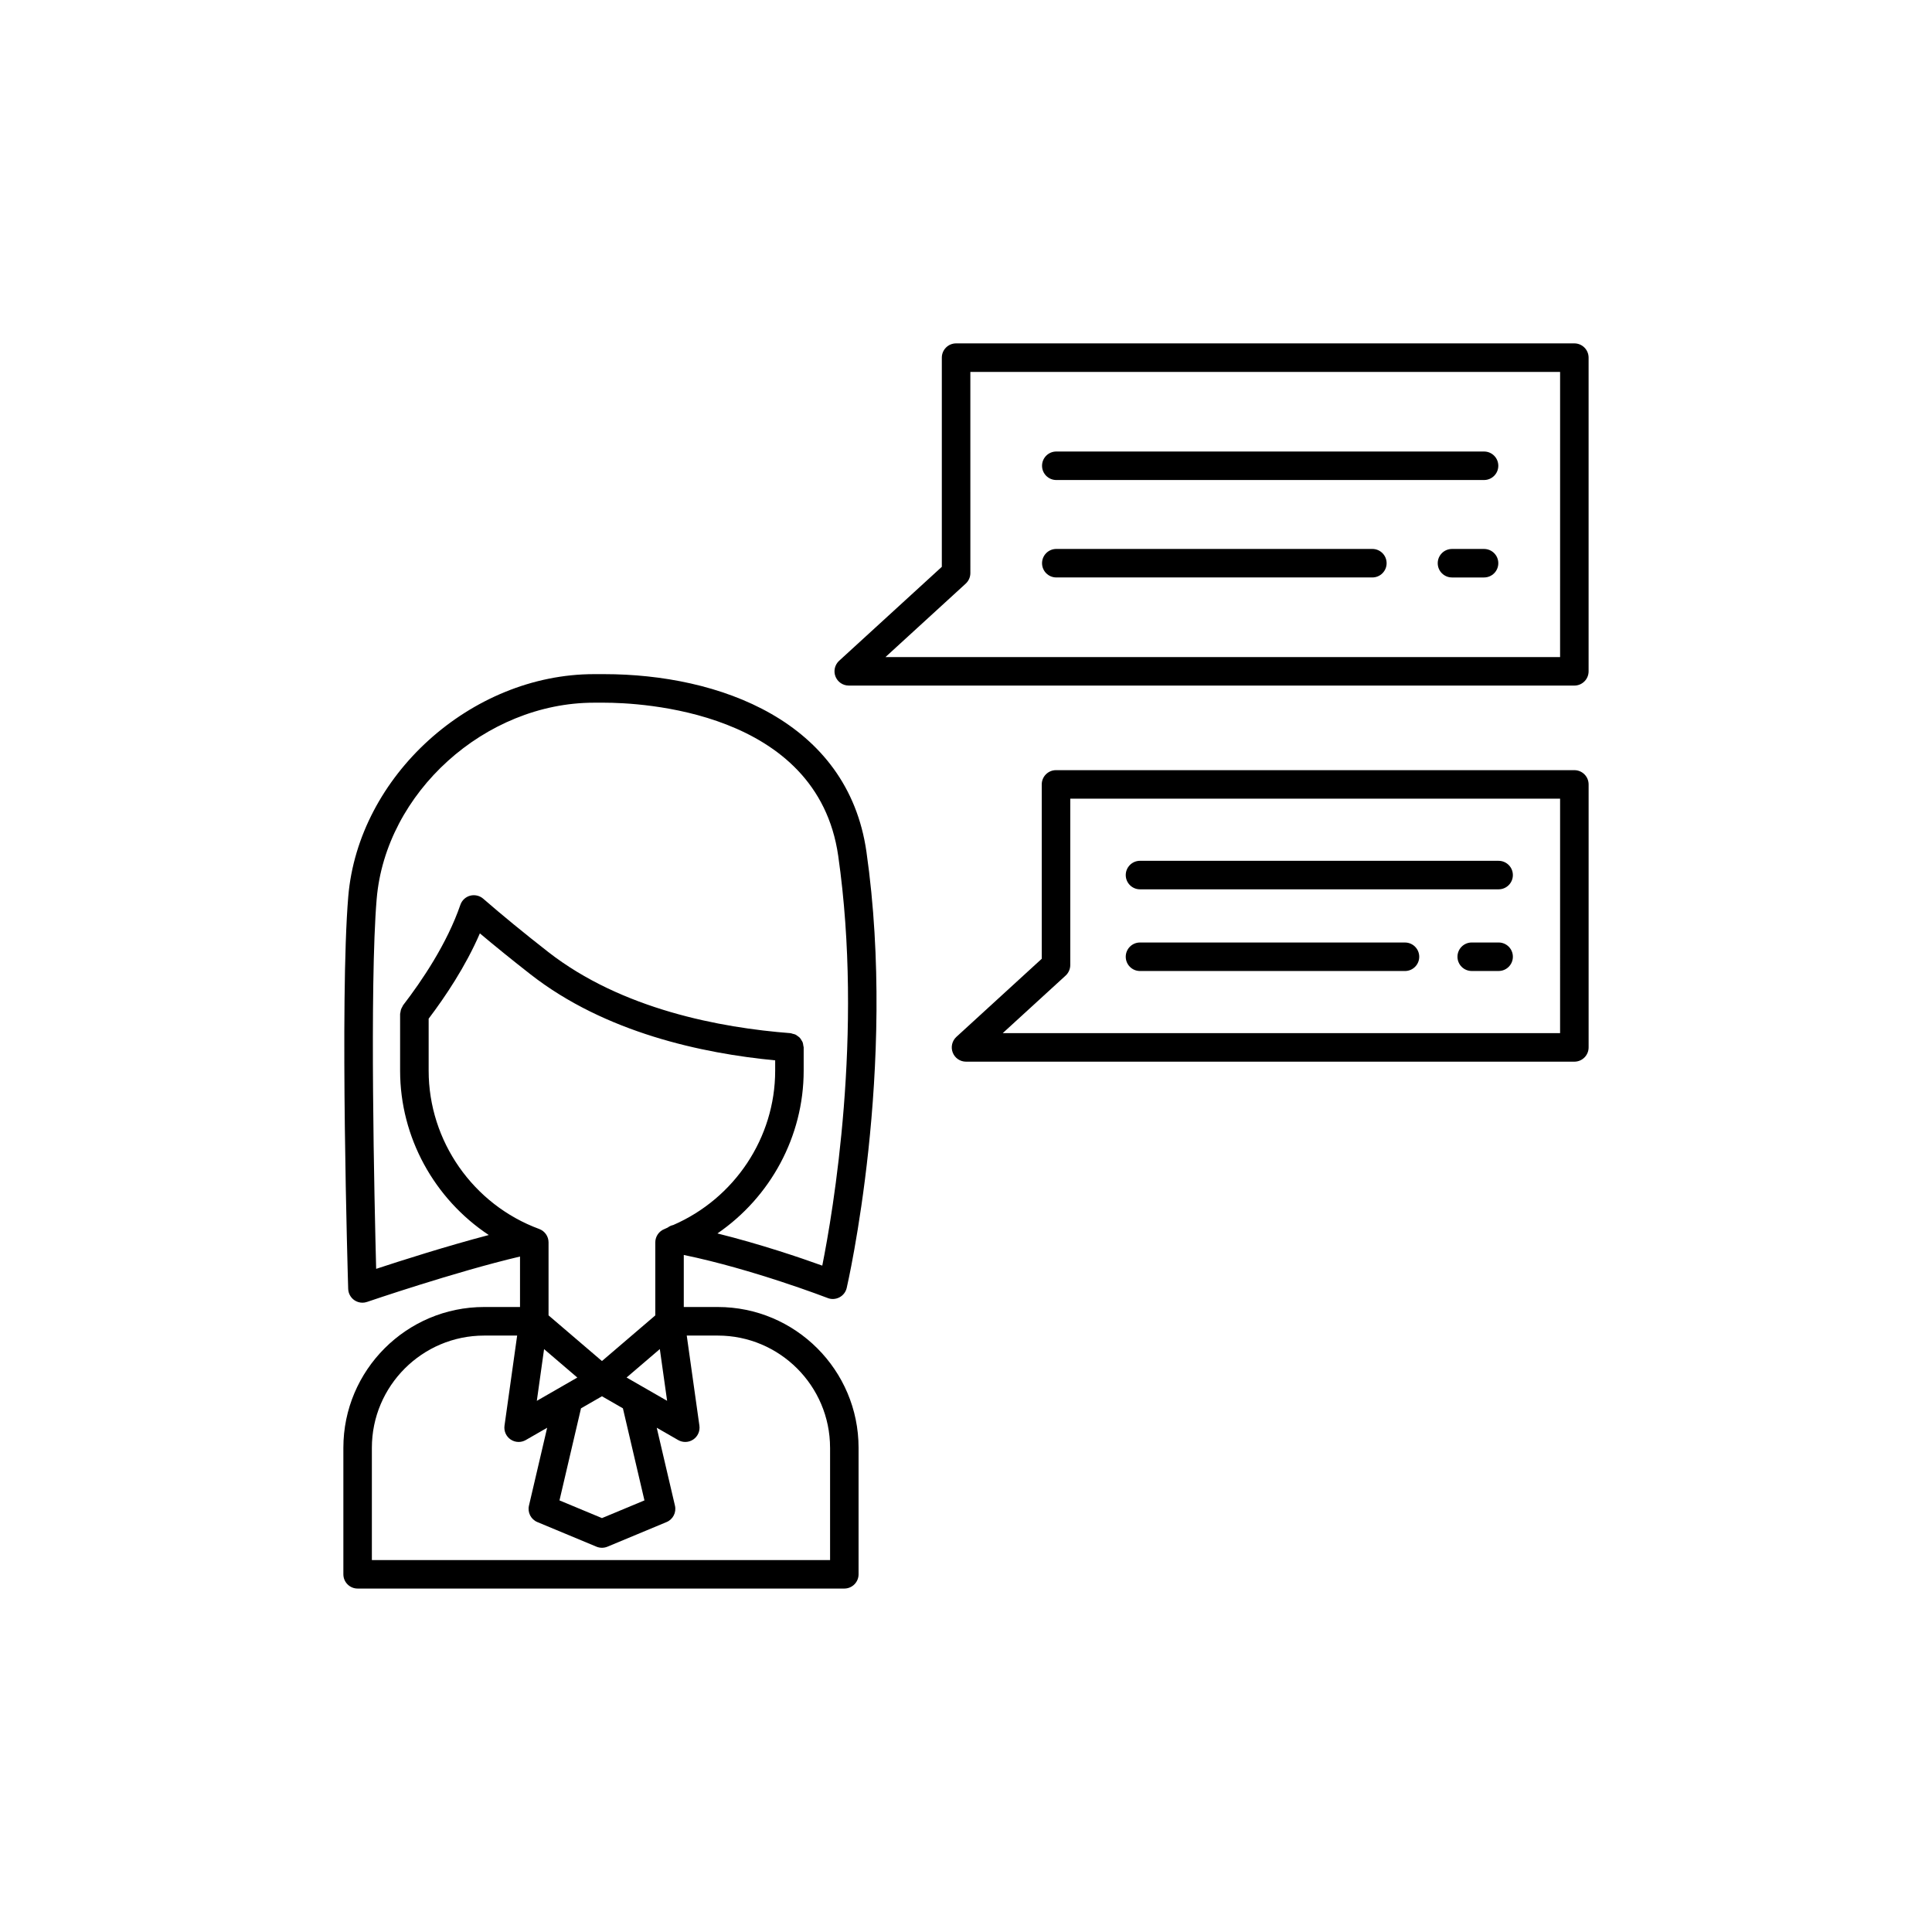 <?xml version="1.0" encoding="UTF-8"?>
<!-- Uploaded to: SVG Repo, www.svgrepo.com, Generator: SVG Repo Mixer Tools -->
<svg fill="#000000" width="800px" height="800px" version="1.1" viewBox="144 144 512 512" xmlns="http://www.w3.org/2000/svg">
 <g>
  <path d="m363.34 487.99c1.012 0.398 2.148 0.328 3.125-0.184 0.969-0.508 1.668-1.41 1.918-2.477 0.133-0.574 13.445-58.238 5.231-115.61-4.969-34.699-39.164-47.066-69.512-47.066h-2.676c-32.641 0-62.469 27.012-65.137 58.98-2.293 27.406-0.109 100.82-0.016 103.93 0.039 1.199 0.645 2.312 1.629 2.996 0.641 0.441 1.391 0.668 2.148 0.668 0.414 0 0.828-0.07 1.227-0.207 0.246-0.082 23.477-8.027 40.531-12.027v13.375h-9.504c-20.57 0-37.309 16.734-37.309 37.305v33.531c0 2.086 1.691 3.777 3.777 3.777h128.98c2.086 0 3.777-1.691 3.777-3.777v-33.531c0-20.57-16.738-37.305-37.309-37.305h-9.012v-13.793c18.246 3.754 37.914 11.328 38.125 11.406zm-42.395-18.672c-0.281 0.109-0.531 0.27-0.816 0.375-1.48 0.551-2.469 1.965-2.469 3.547v19.352l-14.137 12.098-14.152-12.105v-19.344c0-1.586-0.988-2.996-2.469-3.547-17.531-6.453-29.305-23.316-29.305-41.949v-13.785c4.387-5.805 9.77-13.805 13.574-22.609 4.094 3.445 8.594 7.086 13.441 10.875 19.797 15.457 45.52 20.934 64.816 22.777v2.742c0 17.789-10.797 33.855-27.02 40.898-0.547 0.113-1.035 0.352-1.465 0.676zm-11.867 47.902 5.707 24.402-11.258 4.688-11.258-4.688 5.703-24.402 3.394-1.953 2.16-1.242 0.613 0.352zm-20.891-15.691 8.809 7.535-4.211 2.422-0.004 0.004-6.516 3.746zm21.863 7.527 8.812-7.539 1.93 13.711zm-66.23-126.78c2.356-28.215 28.738-52.055 57.609-52.055h2.676c9.387 0 56.496 1.957 62.031 40.582 6.742 47.102-1.41 94.496-4.223 108.6-5.668-2.047-16.406-5.703-27.789-8.527 14.023-9.605 22.859-25.688 22.859-43.129v-6.176c0-0.168-0.074-0.309-0.094-0.469-0.039-0.305-0.07-0.602-0.18-0.883-0.074-0.195-0.199-0.355-0.305-0.535-0.141-0.234-0.266-0.473-0.453-0.672-0.156-0.168-0.344-0.281-0.527-0.418-0.203-0.152-0.391-0.312-0.625-0.422-0.23-0.109-0.484-0.148-0.738-0.211-0.191-0.047-0.359-0.145-0.559-0.16-18.543-1.422-44.742-6.312-64.242-21.535-6.41-5.008-12.203-9.758-17.207-14.105-0.953-0.828-2.242-1.105-3.457-0.797-1.215 0.328-2.184 1.234-2.594 2.426-3.539 10.297-10.211 20.156-15.18 26.613-0.09 0.117-0.113 0.258-0.188 0.383-0.145 0.238-0.273 0.473-0.363 0.742-0.078 0.23-0.109 0.457-0.141 0.695-0.023 0.168-0.098 0.316-0.098 0.488v15.031c0 17.699 9.105 34 23.496 43.551-11.254 2.961-23.305 6.809-29.844 8.965-0.453-17.461-1.777-75.109 0.133-97.98zm120.16 145.41v29.75h-121.43v-29.75c0-16.402 13.348-29.746 29.75-29.746h8.75l-3.352 23.887c-0.195 1.434 0.434 2.848 1.629 3.656 0.641 0.434 1.379 0.648 2.117 0.648 0.648 0 1.301-0.168 1.883-0.5l5.676-3.262-4.824 20.648c-0.418 1.801 0.523 3.641 2.231 4.348l15.664 6.523c0.461 0.191 0.961 0.289 1.453 0.289 0.492 0 0.988-0.098 1.453-0.289l15.66-6.523c1.707-0.707 2.648-2.547 2.231-4.348l-4.828-20.652 5.68 3.266c0.586 0.336 1.234 0.5 1.883 0.5 0.738 0 1.48-0.215 2.117-0.648 1.195-0.809 1.824-2.223 1.629-3.656l-3.356-23.887h8.23c16.402 0 29.75 13.344 29.75 29.746z"/>
  <path d="m561.22 235h-163.85c-2.086 0-3.777 1.691-3.777 3.777v55.434l-27.219 24.906c-1.145 1.055-1.535 2.707-0.969 4.156 0.566 1.453 1.965 2.41 3.523 2.41l192.29 0.004c2.086 0 3.777-1.691 3.777-3.777v-83.129c0-2.09-1.691-3.781-3.777-3.781zm-3.781 83.129h-178.78l21.27-19.465c0.777-0.719 1.227-1.73 1.227-2.789l-0.004-53.316h156.29z"/>
  <path d="m423.93 271.21h113.36c2.086 0 3.777-1.691 3.777-3.777 0-2.086-1.691-3.777-3.777-3.777h-113.36c-2.086 0-3.777 1.691-3.777 3.777 0 2.086 1.691 3.777 3.777 3.777z"/>
  <path d="m537.29 289.48h-8.5c-2.086 0-3.777 1.691-3.777 3.777 0 2.086 1.691 3.777 3.777 3.777h8.5c2.086 0 3.777-1.691 3.777-3.777 0.004-2.086-1.691-3.777-3.777-3.777z"/>
  <path d="m423.93 297.03h83.762c2.086 0 3.777-1.691 3.777-3.777 0-2.086-1.691-3.777-3.777-3.777h-83.762c-2.086 0-3.777 1.691-3.777 3.777 0 2.086 1.691 3.777 3.777 3.777z"/>
  <path d="m561.22 348.1h-137.37c-2.086 0-3.777 1.691-3.777 3.777v46.207l-22.621 20.699c-1.145 1.055-1.535 2.707-0.969 4.156 0.562 1.453 1.957 2.414 3.519 2.414h161.22c2.086 0 3.777-1.691 3.777-3.777v-69.699c0-2.086-1.691-3.777-3.777-3.777zm-3.781 69.695h-147.71l16.676-15.258c0.777-0.719 1.227-1.73 1.227-2.789v-44.094l129.81 0.004z"/>
  <path d="m446.11 379.68h95.039c2.086 0 3.777-1.691 3.777-3.777 0-2.086-1.691-3.777-3.777-3.777l-95.039-0.004c-2.086 0-3.777 1.691-3.777 3.777 0 2.086 1.691 3.781 3.777 3.781z"/>
  <path d="m541.15 393.77h-7.129c-2.086 0-3.777 1.691-3.777 3.777s1.691 3.777 3.777 3.777h7.129c2.086 0 3.777-1.691 3.777-3.777 0.004-2.086-1.691-3.777-3.777-3.777z"/>
  <path d="m446.11 401.33h70.223c2.086 0 3.777-1.691 3.777-3.777 0-2.086-1.691-3.777-3.777-3.777l-70.223-0.004c-2.086 0-3.777 1.691-3.777 3.777s1.691 3.781 3.777 3.781z"/>
 </g>
</svg>